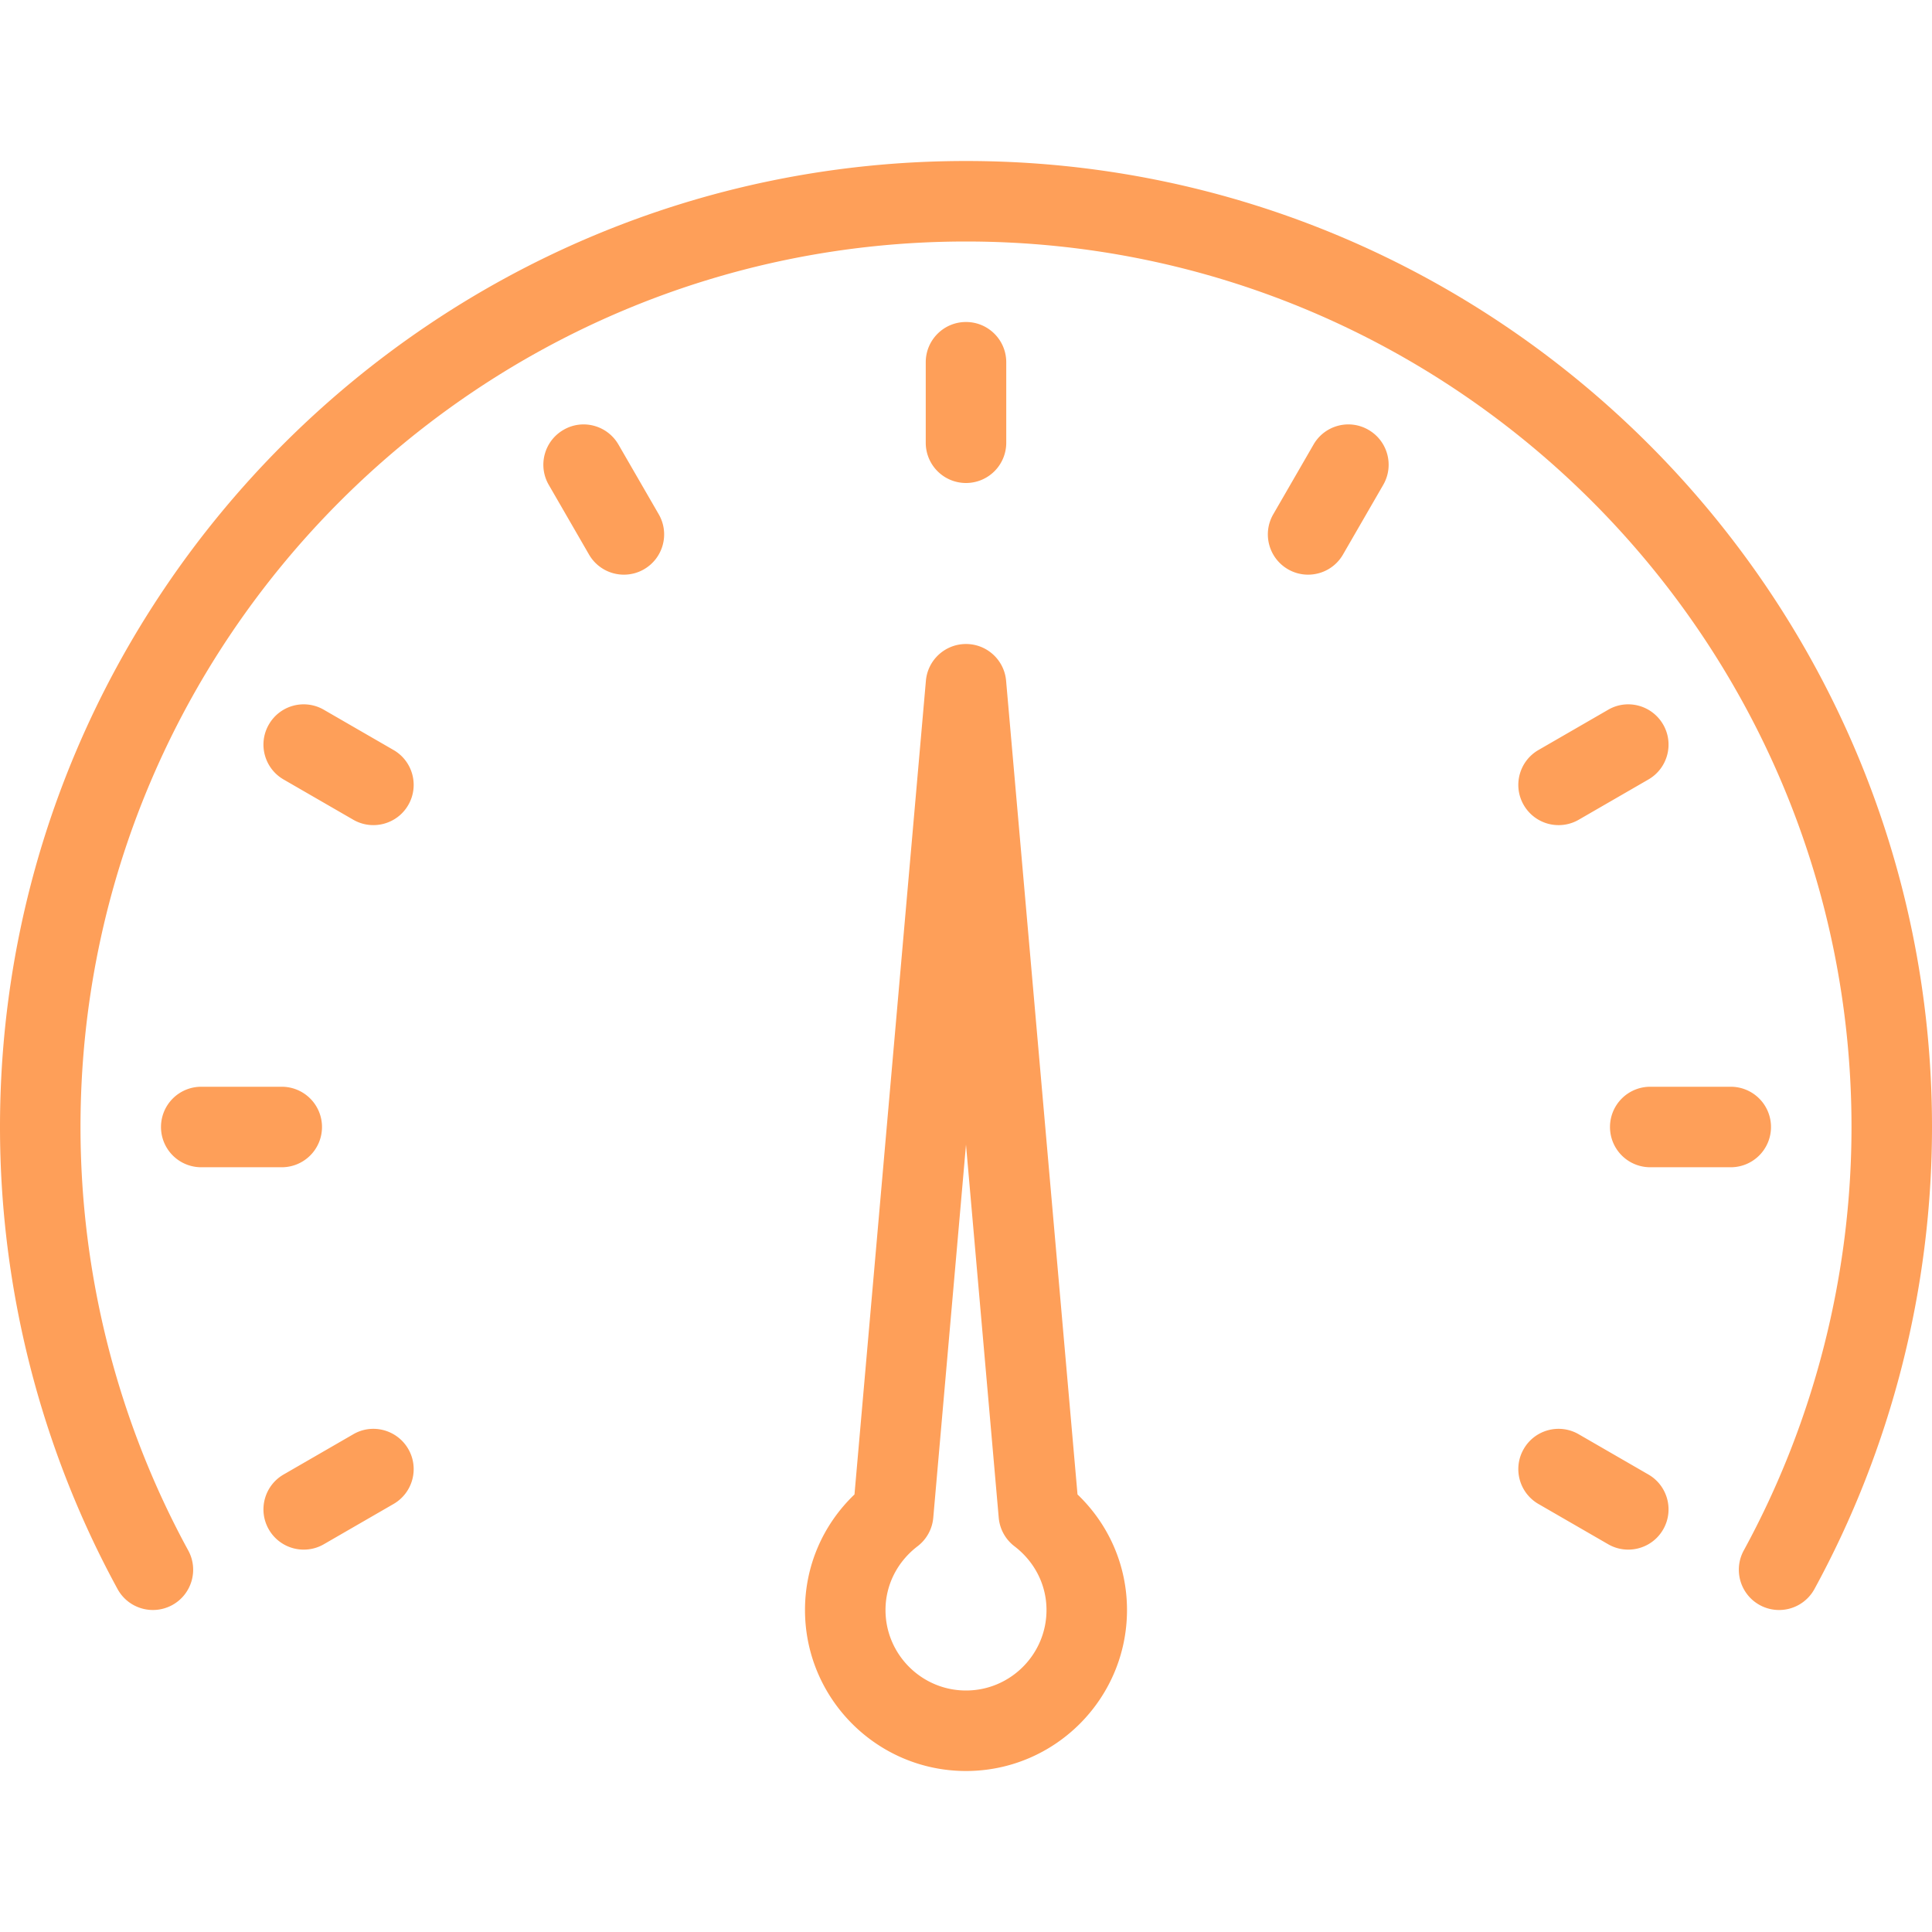 <svg xmlns="http://www.w3.org/2000/svg" xmlns:xlink="http://www.w3.org/1999/xlink" width="512" height="512" x="0" y="0" viewBox="0 0 512 512" style="enable-background:new 0 0 512 512" xml:space="preserve" class=""><g><path d="M256 128a10.66 10.66 0 0 0 10.667-10.667V96c0-5.896-4.771-10.667-10.667-10.667S245.333 90.104 245.333 96v21.333A10.66 10.66 0 0 0 256 128zM163.906 117.823c-2.958-5.115-9.49-6.875-14.573-3.906-5.104 2.948-6.854 9.469-3.906 14.573l10.667 18.469a10.657 10.657 0 0 0 9.25 5.333c1.813 0 3.646-.458 5.323-1.427 5.104-2.948 6.854-9.469 3.906-14.573l-10.667-18.469zM104.292 198.76l-18.469-10.667a10.643 10.643 0 0 0-14.573 3.906c-2.948 5.104-1.198 11.625 3.906 14.573l18.469 10.667a10.604 10.604 0 0 0 5.323 1.427c3.688 0 7.271-1.906 9.25-5.333 2.948-5.104 1.198-11.625-3.906-14.573zM436.844 390.76l-18.469-10.667c-5.115-2.958-11.635-1.208-14.573 3.906-2.948 5.104-1.198 11.625 3.906 14.573l18.469 10.667a10.604 10.604 0 0 0 5.323 1.427c3.688 0 7.271-1.906 9.25-5.333 2.948-5.104 1.198-11.625-3.906-14.573zM85.333 298.667A10.66 10.66 0 0 0 74.666 288H53.333a10.66 10.66 0 0 0-10.667 10.667 10.66 10.66 0 0 0 10.667 10.667h21.333a10.66 10.66 0 0 0 10.667-10.667zM469.333 298.667A10.66 10.66 0 0 0 458.666 288h-21.333a10.66 10.66 0 0 0-10.667 10.667 10.66 10.66 0 0 0 10.667 10.667h21.333a10.66 10.66 0 0 0 10.667-10.667zM93.625 380.094 75.156 390.76c-5.104 2.948-6.854 9.469-3.906 14.573a10.657 10.657 0 0 0 9.25 5.333c1.813 0 3.646-.458 5.323-1.427l18.469-10.667c5.104-2.948 6.854-9.469 3.906-14.573-2.958-5.114-9.51-6.864-14.573-3.905zM413.052 218.667c1.813 0 3.646-.458 5.323-1.427l18.469-10.667c5.104-2.948 6.854-9.469 3.906-14.573-2.969-5.115-9.5-6.865-14.573-3.906l-18.469 10.667c-5.104 2.948-6.854 9.469-3.906 14.573a10.66 10.66 0 0 0 9.25 5.333zM362.667 113.917c-5.104-2.969-11.635-1.208-14.573 3.906l-10.667 18.469c-2.948 5.104-1.198 11.625 3.906 14.573a10.604 10.604 0 0 0 5.323 1.427c3.688 0 7.271-1.906 9.25-5.333l10.667-18.469c2.948-5.105 1.198-11.625-3.906-14.573z" fill="#fe9f59" opacity="1" data-original="#000000" class=""></path><path d="M256 42.667c-141.156 0-256 114.844-256 256 0 42.75 10.771 85.094 31.156 122.448 2.823 5.167 9.292 7.063 14.479 4.25 5.167-2.823 7.073-9.302 4.25-14.479-18.677-34.219-28.552-73.031-28.552-112.219C21.333 169.271 126.604 64 256 64s234.667 105.271 234.667 234.667c0 39.188-9.875 78-28.552 112.219-2.823 5.177-.917 11.656 4.25 14.479a10.634 10.634 0 0 0 5.104 1.302 10.67 10.67 0 0 0 9.375-5.552C501.229 383.76 512 341.417 512 298.667c0-141.157-114.844-256-256-256z" fill="#fe9f59" opacity="1" data-original="#000000" class=""></path><path d="M266.625 180.396c-.479-5.5-5.094-9.729-10.625-9.729s-10.146 4.229-10.625 9.729l-18.927 215.646c-8.385 8.042-13.115 18.958-13.115 30.625 0 23.531 19.135 42.667 42.667 42.667s42.667-19.135 42.667-42.667c0-11.667-4.729-22.583-13.115-30.625l-18.927-215.646zM256 448c-11.76 0-21.333-9.573-21.333-21.333 0-6.615 3.104-12.771 8.5-16.896a10.672 10.672 0 0 0 4.156-7.542L256 303.354l8.677 98.875a10.672 10.672 0 0 0 4.156 7.542c5.396 4.125 8.5 10.281 8.5 16.896 0 11.76-9.573 21.333-21.333 21.333z" fill="#fe9f59" opacity="1" data-original="#000000" class=""></path></g></svg>